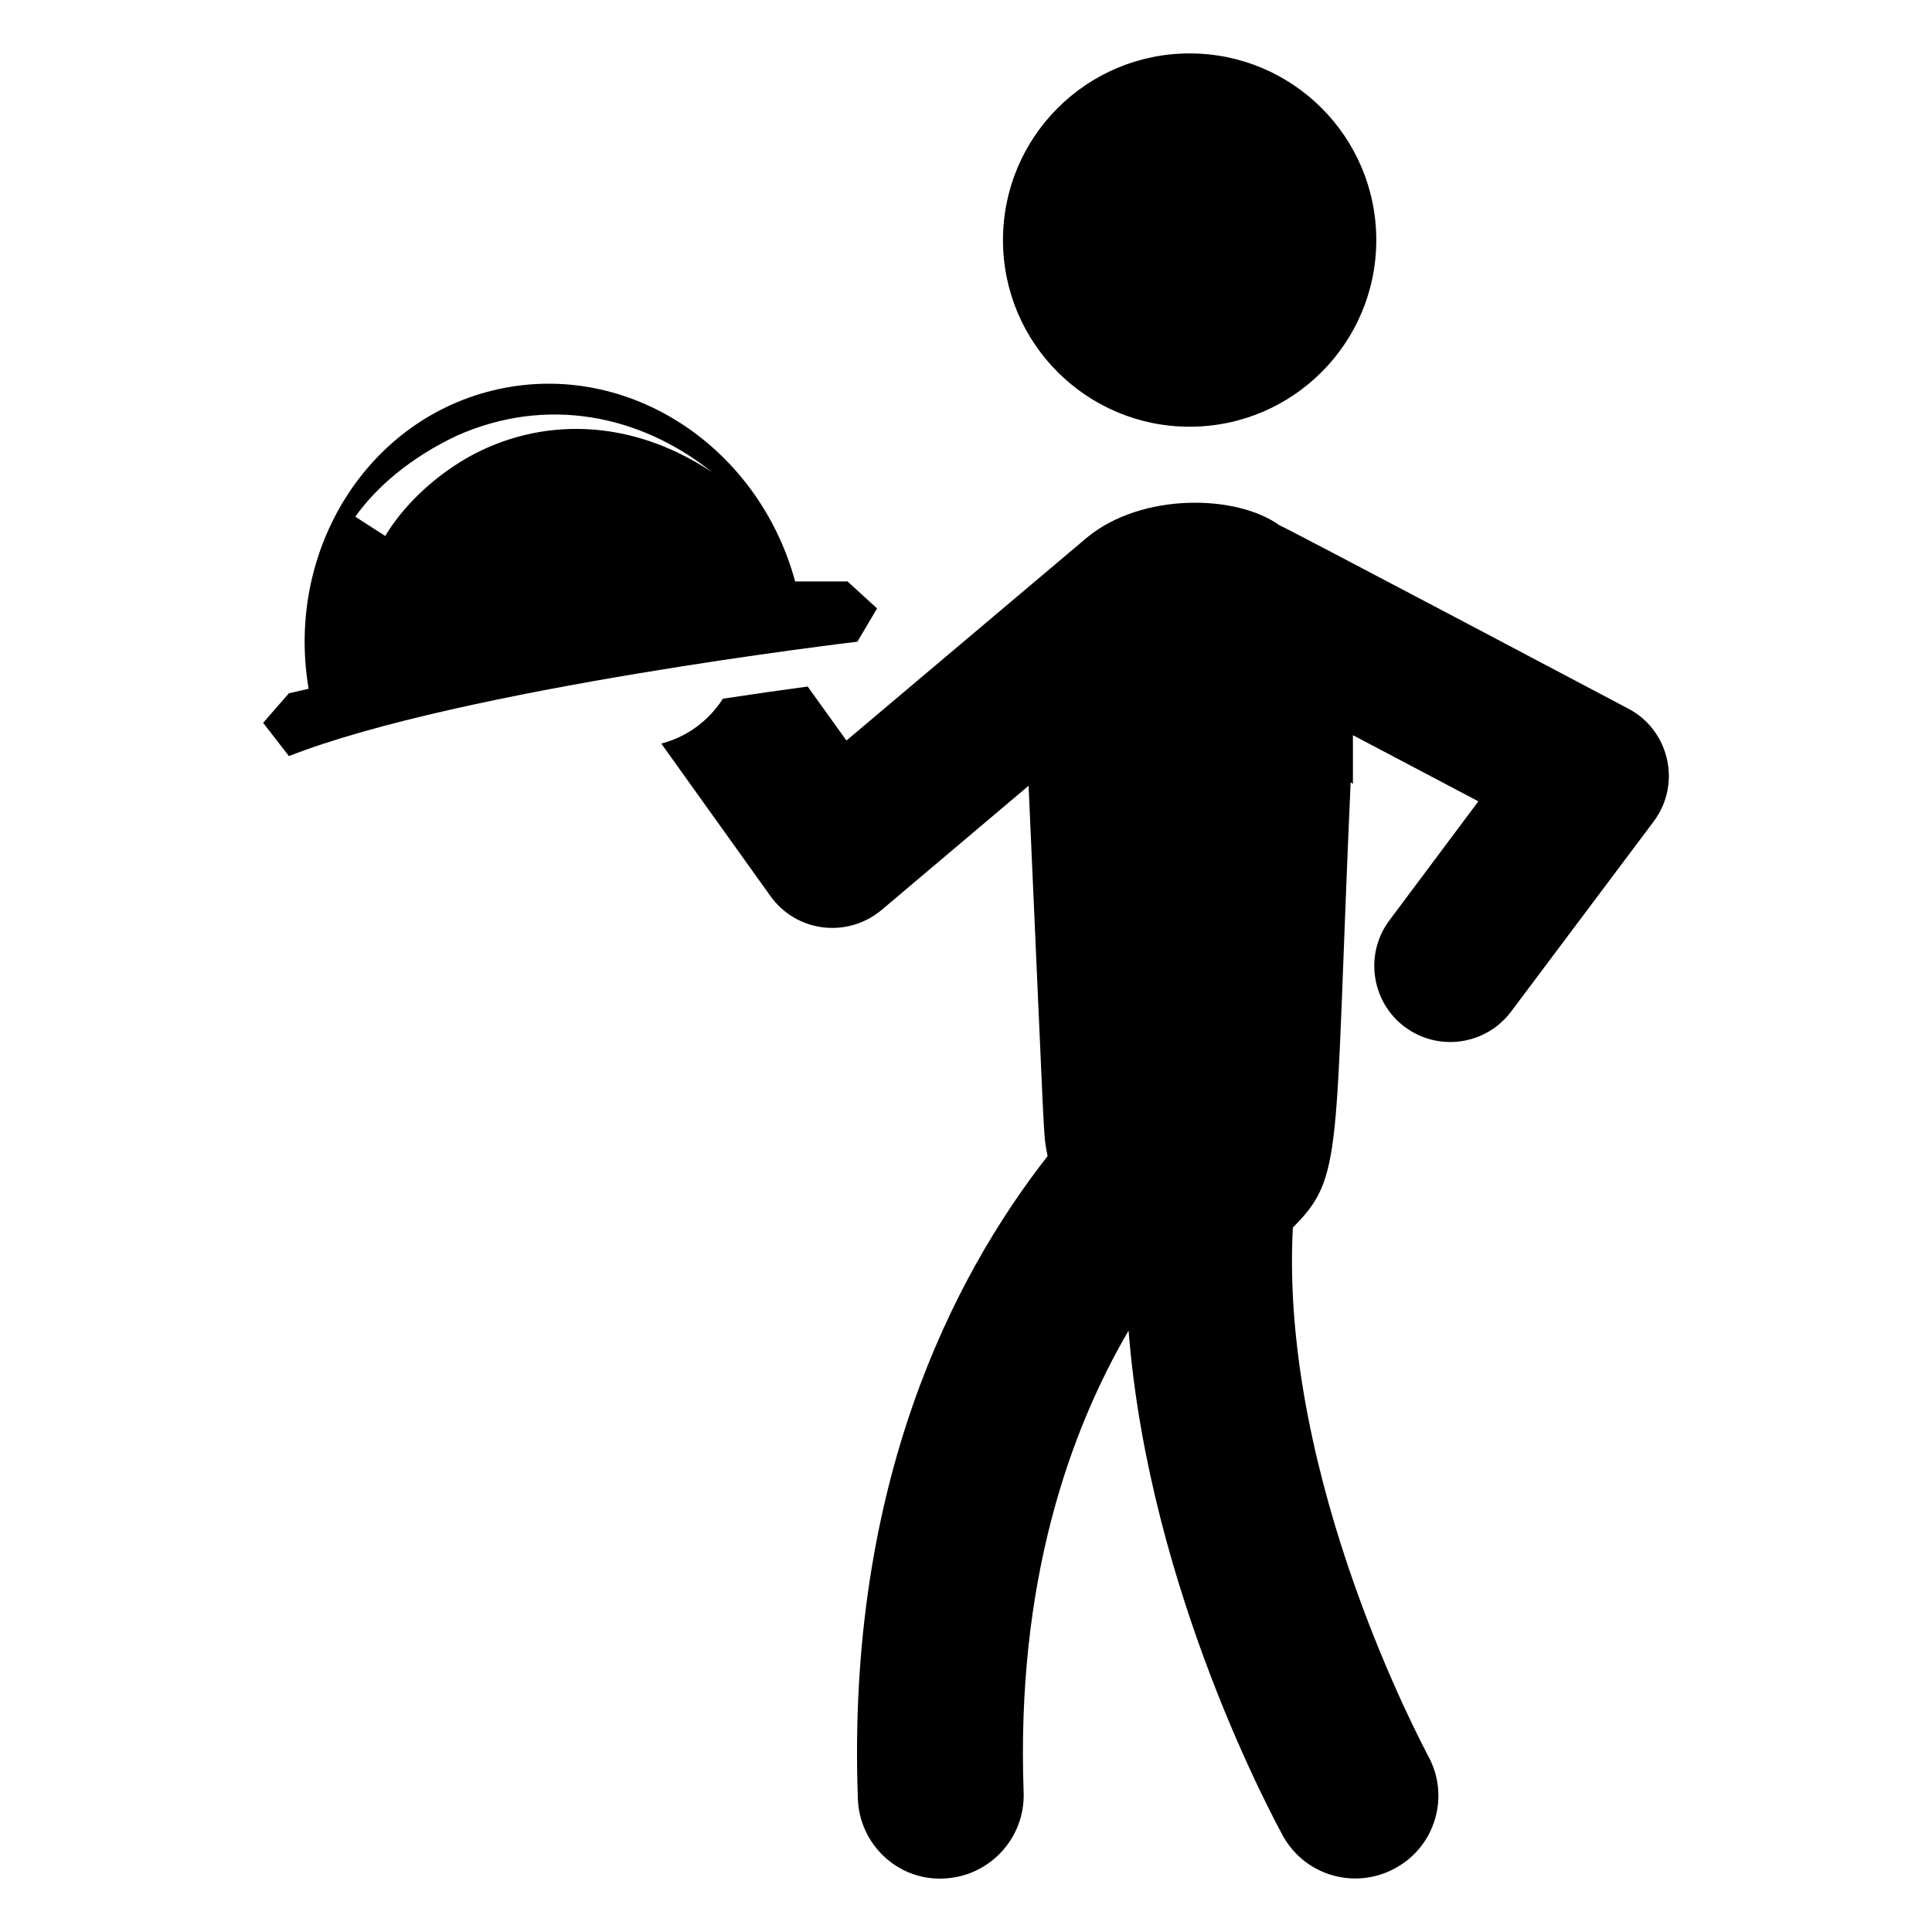 <?xml version="1.0" encoding="UTF-8"?>
<!-- Uploaded to: SVG Repo, www.svgrepo.com, Generator: SVG Repo Mixer Tools -->
<svg fill="#000000" width="800px" height="800px" version="1.1" viewBox="144 144 512 512" xmlns="http://www.w3.org/2000/svg">
 <g>
  <path d="m508.73 207.62c0 27.32-22.145 49.465-49.465 49.465-27.316 0-49.465-22.145-49.465-49.465 0-27.316 22.148-49.465 49.465-49.465 27.32 0 49.465 22.148 49.465 49.465"/>
  <path d="m582.24 361.7-37.785 50.383c-6.66 8.883-19.293 10.719-28.215 4.031-8.867-6.648-10.68-19.348-4.031-28.215l23.578-31.539-33.25-17.531v12.898l-0.605-0.402c-4.418 99.016-1.73 104.41-15.316 117.99-3.527 67.207 34.965 138.14 35.77 139.86 5.945 10.578 2.117 23.98-8.465 29.824-10.703 5.981-24.047 2.117-29.926-8.465-1.812-3.426-35.469-64.59-40.91-133.91-15.719 26.902-29.824 66.906-27.809 122.43 0.402 12.09-9.07 22.27-21.16 22.773-12.191 0.605-22.371-9.07-22.773-21.16-3.023-83.332 25.191-138.25 50.281-170.29-1.254-6.594-0.559 1.305-5.039-98.141l-38.996 32.949c-8.938 7.445-22.438 6.008-29.422-3.727l-28.918-40.406c6.75-1.715 12.594-6.047 16.324-11.891 8.664-1.309 16.426-2.418 22.469-3.223l10.277 14.309 63.883-53.906c14.332-11.723 39.312-11.441 50.883-3.125 1.59 0.531 90.914 47.785 92.398 48.566 10.688 5.539 14.355 19.719 6.758 29.922z"/>
  <path d="m368.61 298.09h-13.883c-9.758-35.797-44.094-58.445-78.535-50.984-34.703 7.516-56.617 42.633-50.406 79.422l-5.219 1.199-6.836 7.828 6.836 8.82c45.66-17.949 150.65-30.316 150.65-30.316l5.219-8.82zm-100.71-32.82c-9.652 5.547-17.352 13.32-21.812 20.77l-7.934-5.113c5.617-7.867 14.559-15.625 26.875-21.445 23.473-10.48 48.336-5.816 67.68 9.652-21.648-14.426-45.547-14.699-64.809-3.863z"/>
 </g>
</svg>
